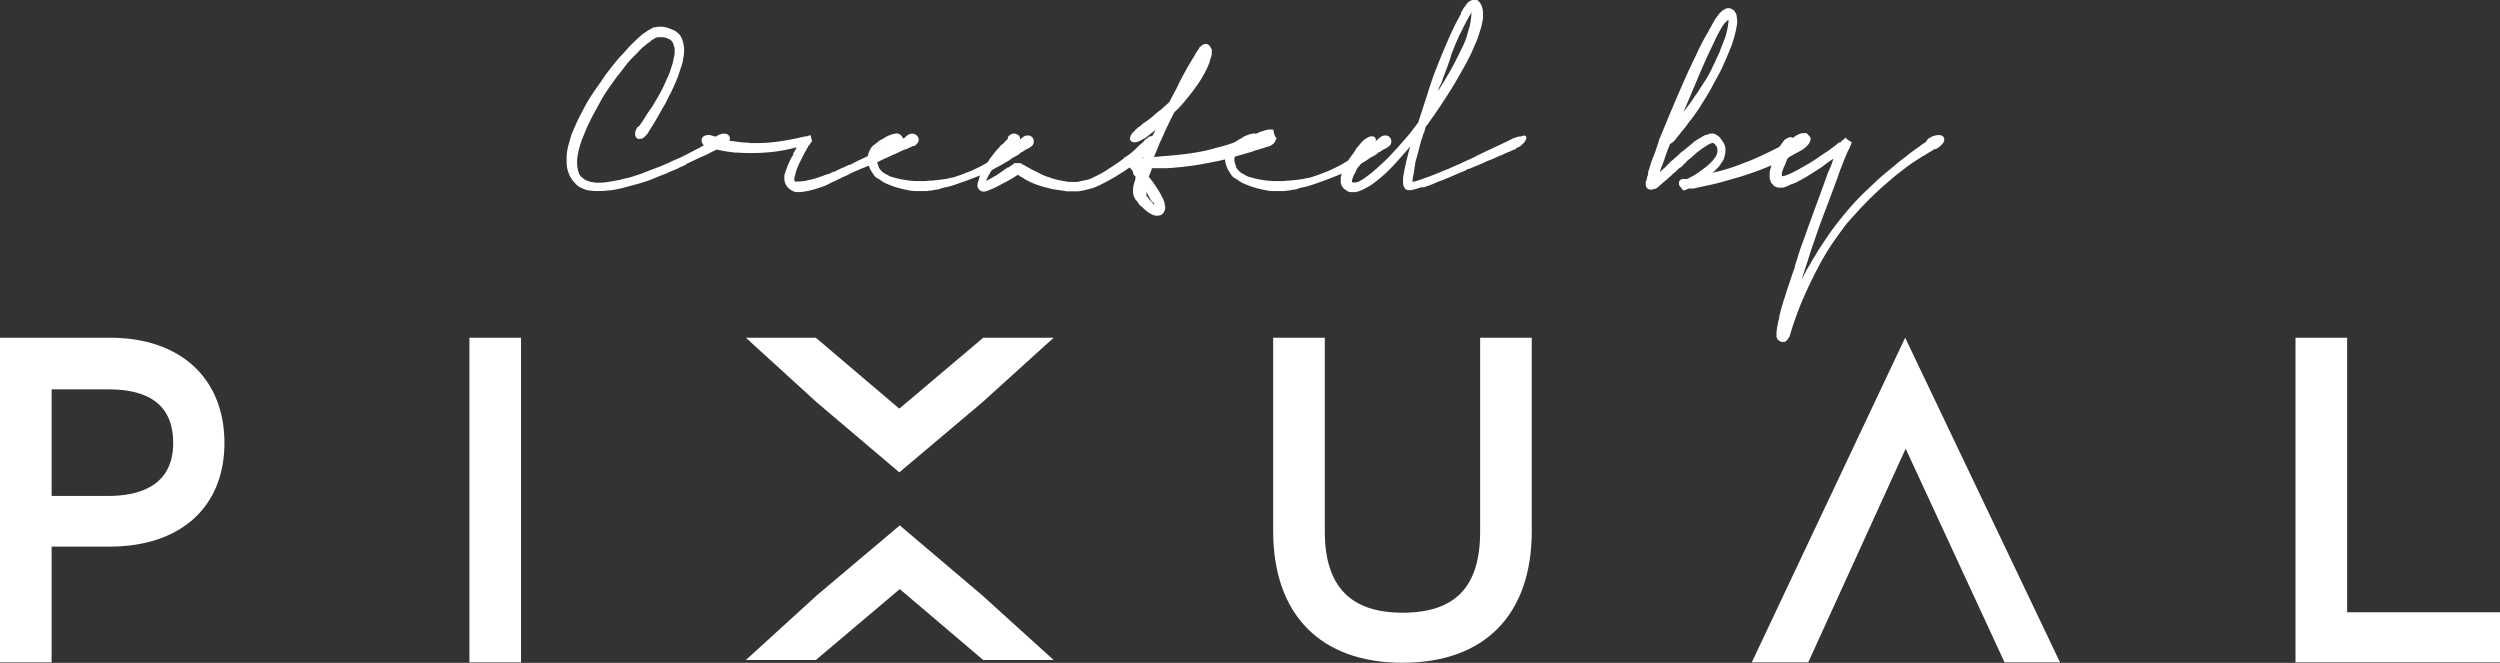 <svg xmlns="http://www.w3.org/2000/svg" width="90.512" height="24" viewBox="0 0 90.512 24">
  <rect x="0" y="0" width="90.512" height="24" fill="#333333" stroke="none"/>
  <g id="pixual-logo" transform="translate(0 -0.1)">
    <path id="Path_90" data-name="Path 90" d="M122.745,9.782a.437.437,0,0,0,.122-.07c.035-.017.087-.035.122-.052a.3.3,0,0,1,.122-.017.2.2,0,0,1,.192.1h0a.157.157,0,0,1,.017.087.248.248,0,0,1-.035.1.463.463,0,0,1-.087.1.313.313,0,0,1-.122.087c-.017,0-.017,0-.017.017h-.052c-.018.017-.035.017-.07.035l-.14.07c-.017.017-.035.017-.07.035-.017.017-.052.017-.07.035h0a3.8,3.8,0,0,1-.367.175c-.157.07-.332.157-.524.245-.017,0-.017,0-.017.017s-.017,0-.017.017h0c-.1.052-.21.087-.332.157-.122.052-.262.1-.4.175-.157.052-.314.122-.489.192a4.745,4.745,0,0,1-.594.192l-.367.1a3.042,3.042,0,0,1-.384.087,1.357,1.357,0,0,1-.279.035,1.7,1.7,0,0,1-.314.017H118.4c-.052,0-.1-.017-.175-.017a.773.773,0,0,1-.262-.087.579.579,0,0,1-.245-.175,1.018,1.018,0,0,1-.192-.262,1.218,1.218,0,0,1-.1-.3,1.321,1.321,0,0,1-.017-.262v-.175c0-.052.017-.1.017-.157a2.378,2.378,0,0,1,.07-.3c.035-.1.052-.21.087-.3.087-.21.175-.419.262-.594s.175-.332.245-.472c.07-.122.14-.245.21-.349s.14-.21.227-.332.175-.245.262-.384q.157-.21.367-.472a3.044,3.044,0,0,1,.227-.262c.087-.087.192-.21.3-.332.1-.1.227-.227.367-.349a1.121,1.121,0,0,1,.227-.175.612.612,0,0,1,.14-.087,1,1,0,0,1,.122-.07.221.221,0,0,1,.1-.017.076.076,0,0,0,.052-.017h.1a.538.538,0,0,1,.175.017.666.666,0,0,1,.175.052c.052.017.122.052.175.07a.959.959,0,0,1,.157.122.412.412,0,0,1,.1.157.555.555,0,0,1,.052.157c.018.052.018.1.035.157v.122a.924.924,0,0,1-.017.227c-.018.07-.018.14-.035.192a1.13,1.13,0,0,1-.07.227c-.017.07-.052.157-.07.227-.052.14-.1.262-.157.384s-.1.227-.157.332-.1.192-.14.279-.1.175-.14.245c-.14.245-.245.437-.332.576s-.157.245-.175.279h0c0,.017-.017.017-.017.035a.017.017,0,0,1-.017.017c-.035.035-.052.07-.087.1a.365.365,0,0,1-.1.07.222.222,0,0,1-.1.017.131.131,0,0,1-.087-.017.242.242,0,0,1-.052-.07.158.158,0,0,1-.017-.087.3.3,0,0,1,.017-.122,1.037,1.037,0,0,1,.07-.14h0L120,9.4l.017-.017.017-.017c.017-.017.035-.052.052-.07.017-.035.052-.07.07-.1l.1-.157a1.454,1.454,0,0,1,.14-.21.054.054,0,0,1,.017-.035.017.017,0,0,1,.017-.017c.087-.122.175-.279.279-.454a5.255,5.255,0,0,0,.314-.629,2.045,2.045,0,0,0,.087-.192c.035-.07.052-.157.087-.245.017-.07.052-.157.07-.245l.052-.262V6.569a.1.1,0,0,0-.017-.07c-.017-.035-.017-.087-.035-.122a.382.382,0,0,0-.052-.087h0a.366.366,0,0,0-.1-.07c-.035-.017-.087-.035-.122-.052a.483.483,0,0,0-.157-.017h-.14a.523.523,0,0,0-.14.07.53.53,0,0,0-.122.087c-.035.035-.087.052-.122.087a.76.76,0,0,1-.122.1h0a2,2,0,0,0-.192.192l-.192.192h0a2.937,2.937,0,0,0-.314.367c-.087.122-.175.227-.245.314-.157.21-.279.384-.384.541a4.115,4.115,0,0,0-.262.437c-.07.122-.14.262-.21.384s-.14.279-.21.419h0c-.035.07-.07.157-.1.227-.035.087-.07.175-.122.3-.035.1-.07.21-.1.332a2.509,2.509,0,0,0-.07.384v.122a1.017,1.017,0,0,0,.052.332.338.338,0,0,0,.087.157c.035.035.087.07.122.1a.621.621,0,0,0,.157.07.51.51,0,0,0,.157.035.484.484,0,0,0,.157.017h.14a1.944,1.944,0,0,0,.3-.035c.1-.017.192-.035.3-.052s.192-.052.3-.07a1.908,1.908,0,0,0,.3-.087,4.027,4.027,0,0,0,.489-.175l.419-.157.367-.157a2.477,2.477,0,0,1,.314-.14c.192-.087.349-.175.489-.245.122-.07.245-.122.332-.175h0c.087-.052.157-.087.227-.122a1.572,1.572,0,0,1,.157-.087h.035A.156.156,0,0,1,122.745,9.782Z" transform="translate(-96.894 -4.704)" fill="#fff"/>
    <path id="Path_91" data-name="Path 91" d="M153,27.835a.411.411,0,0,1,.14-.035.252.252,0,0,1,.122.035.211.211,0,0,1,.087.087.189.189,0,0,1,0,.192.308.308,0,0,1-.157.14h-.035c-.017,0-.035.017-.07.035s-.087.035-.157.07a1.269,1.269,0,0,0-.245.1c-.1.052-.227.1-.384.175-.1.052-.21.087-.332.157-.122.052-.262.122-.419.175-.035.017-.087.035-.122.052a1.2,1.2,0,0,1-.14.052c-.07.035-.157.07-.227.1a1.6,1.6,0,0,0-.245.122l-.157.07h0a1.03,1.03,0,0,0-.14.07.523.523,0,0,0-.14.07,1.764,1.764,0,0,0-.262.122,1.511,1.511,0,0,1-.3.122c-.1.035-.21.07-.332.1a2.5,2.5,0,0,1-.384.07h-.14a.329.329,0,0,1-.14-.035.381.381,0,0,1-.087-.052c-.018-.017-.052-.035-.087-.07a.412.412,0,0,1-.1-.157h0a.411.411,0,0,1-.035-.14v-.122c0-.035,0-.052.017-.07V29.25h0l.017-.052c.035-.1.07-.192.1-.279l.1-.21a.381.381,0,0,1,.052-.087c.017-.035.035-.052.035-.087s.035-.07.052-.1a1.043,1.043,0,0,0,.07-.14l-.21.052c-.07.017-.157.035-.245.052a5.444,5.444,0,0,1-.7.087c-.21.017-.419.017-.594.017s-.349-.017-.489-.017q-.21-.026-.367-.052c-.192-.035-.332-.07-.419-.087a.857.857,0,0,0-.21-.052h0a.288.288,0,0,1-.175-.14.248.248,0,0,1-.017-.192.217.217,0,0,1,.14-.1.359.359,0,0,1,.192,0h0a4.8,4.8,0,0,0,.472.122c.087.017.087.035,0,.035.07.017.175.035.3.052s.262.035.437.052a.85.85,0,0,1,.21.017h.227a4.428,4.428,0,0,0,.454-.017c.175-.017.349-.035.541-.07.14-.017.279-.052.384-.07s.227-.052.314-.07h.018c.017,0,.017,0,.035-.017h.07a.064.064,0,0,0,.052-.017c.017-.017.035,0,.052-.017a.024.024,0,0,1,.035,0l.052.21a.017.017,0,0,1-.017.017c0,.017-.017.035-.035.052s-.017.035-.035.052a.017.017,0,0,1-.017.017l-.017.017c0,.017-.017.017-.017.035s-.017.017-.017.035h0c0,.017,0,.017-.017.017s0,.017-.017.035-.017.035-.035.07c-.017.017-.017.035-.035.052h0l-.175.349c-.052.1-.087.192-.122.279h0a1.1,1.1,0,0,0-.035.122c-.017.035-.017.087-.035.122a.064.064,0,0,1-.017.052v.052c0,.035,0,.052.017.07,0,.017.017.017.052.017h.087c.07,0,.14-.017.21-.017.07-.017.14-.035.227-.052a2.692,2.692,0,0,0,.3-.087c.1-.035.192-.07.279-.1a.105.105,0,0,1,.07-.017.132.132,0,0,0,.07-.035c.017-.017.052-.017.07-.035.017,0,.052-.017.07-.017s.018,0,.035-.017c.017,0,.017,0,.035-.017.018,0,.018-.017.035-.017s.017-.017.035-.017c.052-.017.1-.052.157-.07s.1-.052.157-.07h0c.035-.017.052-.035.087-.035s.052-.017.087-.035h0l.1-.052.1-.052c.384-.175.7-.332.926-.437.227-.122.4-.21.507-.262a.758.758,0,0,0,.122-.07.381.381,0,0,0,.087-.052h.035a.241.241,0,0,0,.07-.052.306.306,0,0,1,.087-.07Z" transform="translate(-120.114 -22.862)" fill="#fff"/>
    <path id="Path_92" data-name="Path 92" d="M180.486,27.837c.035-.017.07-.017.087-.035a.105.105,0,0,1,.07-.017c.018,0,.052-.017.07-.017h0a.243.243,0,0,1,.192.035.254.254,0,0,1,.1.157.282.282,0,0,1-.052.157.272.272,0,0,1-.14.1H180.7a.617.617,0,0,1-.1.017h-.035a1.2,1.2,0,0,1-.14.052.465.465,0,0,0-.175.1h0a.463.463,0,0,0-.1.087.282.282,0,0,0-.07.122.064.064,0,0,1-.018.052c-.017.017,0,.035,0,.052a.433.433,0,0,0,.018.14l.052.157a.581.581,0,0,0,.175.192c.052.035.1.052.157.087a.523.523,0,0,0,.175.07,3.286,3.286,0,0,0,.891.14h.262c.07,0,.14-.017.21-.017h.035c.07,0,.122-.017.175-.017s.122-.017.175-.017c.07-.017.14-.017.21-.035s.157-.035.245-.052h0c.1-.035.21-.07.349-.122.122-.052.279-.1.454-.192h0a3.553,3.553,0,0,0,.454-.245,3.367,3.367,0,0,0,.367-.227,2.179,2.179,0,0,0,.3-.21,1.089,1.089,0,0,0,.21-.157c.1-.087.175-.14.245-.192.052-.052.1-.087.122-.1l.017-.017a.282.282,0,0,1,.157-.052.222.222,0,0,1,.1.017.241.241,0,0,1,.07.052.2.2,0,0,1,.052.14.222.222,0,0,1-.017.1.174.174,0,0,1-.07.087h0c-.017.017-.035.017-.052.035a.383.383,0,0,1-.087.052c-.017,0-.017.017-.035.017s-.018.017-.035.017c-.017.017-.035.017-.052.035s-.035.017-.052.035a.054.054,0,0,1-.035.017c-.017,0-.035.017-.052.035a.017.017,0,0,0-.018.017l-.017.017h0a1.534,1.534,0,0,1-.175.1,1.46,1.46,0,0,0-.21.14c-.122.07-.262.157-.437.245a4.468,4.468,0,0,1-.576.279c-.21.087-.4.157-.542.21-.157.052-.279.1-.4.14s-.227.07-.314.087a1,1,0,0,0-.245.07c-.07.017-.14.017-.21.035s-.157.017-.245.035h-.437a1.37,1.37,0,0,1-.245-.035,4,4,0,0,1-.489-.122c-.14-.052-.262-.1-.349-.14a1.607,1.607,0,0,1-.14-.087.612.612,0,0,0-.14-.087.409.409,0,0,1-.122-.122l-.1-.157h0a1.07,1.07,0,0,1-.087-.21.876.876,0,0,1-.035-.21.259.259,0,0,1,.017-.122.879.879,0,0,1,.087-.227.413.413,0,0,1,.14-.157c.087-.07.157-.122.227-.175a.763.763,0,0,0,.175-.1h0Z" transform="translate(-148.312 -22.829)" fill="#fff"/>
    <path id="Path_93" data-name="Path 93" d="M203.753,27.87a.25.25,0,0,1,.175-.07.131.131,0,0,1,.087.017c.035.017.052.035.087.052a.2.2,0,0,1,.035.175.363.363,0,0,1-.1.175.017.017,0,0,0-.017.017l-.017.017h-.018c-.017,0-.035.017-.052.035a.664.664,0,0,1-.1.087h0a1.423,1.423,0,0,1-.157.14,2.287,2.287,0,0,0-.227.21l-.017.017h0c-.035.052-.087.087-.14.157a1.518,1.518,0,0,0-.14.175h0a1.83,1.83,0,0,0-.122.192c-.035.07-.087.157-.122.245a1.622,1.622,0,0,0,.175-.087c.052-.035.122-.07.175-.1.14-.087.279-.192.437-.3h.035a.366.366,0,0,1,.1-.07l.07-.052.017-.017.017-.017h.227l.052.035h0a.061.061,0,0,0,.035.017.16.16,0,0,1,.087.052c.052.017.122.07.227.122l.419.21c.052.017.122.052.192.07s.14.052.21.07.14.035.227.052.192.035.3.052h.245a.434.434,0,0,0,.14-.017c.07-.017.157-.035.244-.052a.824.824,0,0,0,.262-.1,3.14,3.14,0,0,0,.541-.3c.157-.1.3-.192.419-.279s.227-.175.332-.245a3.054,3.054,0,0,0,.244-.21,2.286,2.286,0,0,1,.227-.21c.07-.052.1-.122.14-.14l.035-.017a.307.307,0,0,1,.087-.07.221.221,0,0,1,.1-.017.1.1,0,0,1,.07.017.132.132,0,0,1,.07.035.17.17,0,0,1,.07.157.222.222,0,0,1-.017.1.365.365,0,0,1-.07.1c-.017,0-.017.017-.035.017-.017.017-.035.017-.052.052a.381.381,0,0,1-.087.07,1.683,1.683,0,0,1-.157.122c-.07.052-.14.122-.244.192s-.21.157-.349.262c-.07.052-.14.087-.227.157-.087.052-.175.1-.279.175-.1.052-.21.122-.314.175s-.227.122-.349.175a1.51,1.51,0,0,1-.367.122,2.837,2.837,0,0,1-.332.07h-.367a.341.341,0,0,1-.14-.017l-.367-.052c-.122-.017-.21-.052-.3-.07s-.175-.052-.245-.07a2.72,2.72,0,0,1-.262-.1.523.523,0,0,1-.14-.07.708.708,0,0,1-.157-.087h0a.383.383,0,0,0-.087-.052c-.035-.017-.052-.035-.087-.052a.017.017,0,0,1-.018-.017l-.017-.017a4.109,4.109,0,0,1-.437.262c-.14.07-.262.14-.367.192-.052.017-.1.052-.157.07s-.122.052-.175.07c-.017,0-.052.017-.07.017h-.07a.133.133,0,0,1-.087-.035.137.137,0,0,1-.07-.07c-.017-.035-.035-.052-.035-.087h0v-.07a.105.105,0,0,1,.017-.07h0a.064.064,0,0,1,.017-.052c0-.017.018-.035.018-.07h0a1.168,1.168,0,0,1,.122-.3,2.593,2.593,0,0,1,.14-.227,1.177,1.177,0,0,0,.122-.192c.035-.052.087-.1.122-.157.07-.087.122-.157.175-.21s.1-.122.14-.157l.035-.017.035-.035.035-.035a.787.787,0,0,1,.122-.122C203.683,27.94,203.718,27.9,203.753,27.87Zm-.908,1.659Zm.07.052Z" transform="translate(-167.212 -22.862)" fill="#fff"/>
    <path id="Path_94" data-name="Path 94" d="M238.5,12.489a.079.079,0,0,1,0,.087c-.018.035-.018.07-.052.1a.211.211,0,0,1-.087.087.437.437,0,0,1-.122.07h-.035c-.017,0-.035.017-.052.017a.3.3,0,0,0-.087.035c-.017,0-.052.017-.07.017a.362.362,0,0,0-.1.035c-.017,0-.035.017-.07.017s-.052.017-.07.017l-.035.017h0c-.087.035-.227.07-.4.122s-.367.1-.611.175c-.262.07-.559.122-.926.192a11.292,11.292,0,0,1-1.223.14H234v.035c-.017.052-.035.087-.052.14a1.2,1.2,0,0,0-.052.14c.07.087.14.175.21.279s.14.21.21.332c0,.017.017.017.017.035s.017.017.017.035l.052.1a.855.855,0,0,1,.052.122v.017a.189.189,0,0,1,.018.087c0,.035.017.07.017.1a.26.26,0,0,1-.017.1.44.44,0,0,1-.07.122.216.216,0,0,1-.14.07c-.052,0-.087.017-.122,0a.252.252,0,0,1-.122-.035l-.1-.052c-.017-.017-.035-.017-.07-.052a.307.307,0,0,1-.087-.07c-.052-.035-.087-.087-.14-.122a.471.471,0,0,1-.122-.14.306.306,0,0,0-.07-.087c-.035-.035-.035-.07-.07-.122a.51.51,0,0,1-.035-.157v-.122h0a.743.743,0,0,1,.035-.192c.018-.052.035-.122.052-.175h0v-.087a.017.017,0,0,0-.017-.017l-.017-.017h0a.241.241,0,0,1-.052-.07v-.07h0l-.052-.07c-.017-.017-.017-.035-.035-.035-.017-.017-.017-.017-.017-.035l-.017-.017-.017-.017-.017-.017L233,13.222l.681.035c.017-.052.052-.122.07-.175a.729.729,0,0,0,.07-.175c.017-.017.017-.052.035-.087s.017-.052.035-.087V12.7a.017.017,0,0,1,.017-.017.855.855,0,0,1,.052-.122c.017-.017.017-.052.035-.07a.381.381,0,0,0,.052-.087,1.556,1.556,0,0,0,.087-.175c-.035.035-.087.07-.1.087a.381.381,0,0,0-.087.07c-.017.017-.052.035-.07.052s-.035.035-.052.035l-.035.035c-.017.017-.017.017-.035.017l-.017.017c-.017,0-.017.017-.017,0l-.018.017c-.017.017,0,0-.017,0a.706.706,0,0,1-.157.087.54.54,0,0,1-.14.035.17.17,0,0,1-.157-.07h0a.131.131,0,0,1-.017-.087.248.248,0,0,1,.035-.1.366.366,0,0,1,.07-.1l.1-.1c.017-.017.035-.017.035-.035l.035-.035c.017-.017.035-.017.052-.035s.035-.017.052-.035l.018-.017a.017.017,0,0,0,.018-.017l.017-.017c.017-.017.017,0,.017-.017.052-.035.1-.07.175-.122s.14-.1.245-.192a1.715,1.715,0,0,1,.262-.21c.087-.087.192-.175.3-.279.087-.192.21-.384.314-.611s.245-.472.4-.751a.017.017,0,0,1,.017-.017c0-.017.017-.017.017-.035l.157-.262c.052-.087.1-.175.157-.245a.061.061,0,0,0,.017-.035.038.038,0,0,1,.035-.035l.017-.017.017-.017c.017-.017.017-.017.035-.017h0l.035-.035h.018a.135.135,0,0,0,.052-.017h.052c.017,0,.017,0,.035.017h0a.179.179,0,0,1,.1.087.382.382,0,0,0,.052.087v.175a.411.411,0,0,1-.035.14.411.411,0,0,0-.035.14l-.017.035a3.411,3.411,0,0,1-.245.507,4.368,4.368,0,0,1-.279.419c-.122.175-.262.332-.384.489a3.9,3.9,0,0,1-.367.384c-.035.087-.087.175-.122.245l-.1.21h0c-.122.245-.21.472-.3.646-.07.192-.14.349-.21.507h0a1,1,0,0,0,.227-.017c.07,0,.157-.017.245-.017.384-.035.734-.07,1.031-.122a5.661,5.661,0,0,0,.768-.175c.21-.052.384-.1.541-.157s.279-.1.4-.14c.122-.052.227-.087.3-.122a2.042,2.042,0,0,0,.192-.087c.017,0,.017-.017.035-.017s.017-.017.035-.017a.061.061,0,0,0,.035-.017.176.176,0,0,1,.052-.017h0a.064.064,0,0,1,.052-.017c.017,0,.035-.017.052-.017h0a.685.685,0,0,1,.244-.052.259.259,0,0,1,.122.017.551.551,0,0,0,.087.279ZM234,14.829a.762.762,0,0,0-.07-.122l-.052-.1h0a.054.054,0,0,1-.017-.035c0-.017-.017-.017-.017-.035a.054.054,0,0,1-.017-.035.061.061,0,0,1-.017-.035v.14c0,.017.017.035.035.052a.241.241,0,0,1,.052.07,2.09,2.09,0,0,0,.192.21V14.9a.061.061,0,0,1-.017-.035c-.052-.017-.052-.017-.07-.035Zm1.974-5.118h0l-.017.017A.017.017,0,0,0,235.969,9.711Z" transform="translate(-192.302 -7.428)" fill="#fff"/>
    <path id="Path_95" data-name="Path 95" d="M254.586,27.837c.035-.017.07-.017.087-.035a.1.1,0,0,1,.07-.017c.017,0,.052-.017.07-.017h0a.243.243,0,0,1,.192.035.254.254,0,0,1,.1.157.282.282,0,0,1-.052.157.272.272,0,0,1-.14.1H254.8a.618.618,0,0,1-.1.017h-.035a1.2,1.2,0,0,1-.14.052.466.466,0,0,0-.175.1h0a.464.464,0,0,0-.1.087.282.282,0,0,0-.07.122.064.064,0,0,1-.017.052c-.017.017,0,.035,0,.052a.434.434,0,0,0,.017.14l.052.157a.582.582,0,0,0,.175.192c.052.035.1.052.157.087a.523.523,0,0,0,.175.07,3.286,3.286,0,0,0,.891.14h.262c.07,0,.14-.017.21-.017h.035c.07,0,.122-.017.175-.017s.122-.017.175-.017c.07-.017.14-.017.21-.035s.157-.035.245-.052h0c.1-.035.21-.07.349-.122.122-.052.279-.1.454-.192h0a3.566,3.566,0,0,0,.454-.245,3.372,3.372,0,0,0,.367-.227,2.186,2.186,0,0,0,.3-.21,1.09,1.09,0,0,0,.21-.157c.1-.087.175-.14.245-.192.052-.052.1-.087.122-.1l.018-.017a.281.281,0,0,1,.157-.052.221.221,0,0,1,.1.017.241.241,0,0,1,.07.052.2.2,0,0,1,.052.14.221.221,0,0,1-.018.1.175.175,0,0,1-.07.087h0c-.018.017-.035.017-.052.035a.383.383,0,0,1-.087.052c-.018,0-.018.017-.035.017s-.018.017-.035.017c-.017.017-.035.017-.052.035s-.035.017-.052.035a.054.054,0,0,1-.035.017c-.017,0-.035.017-.052.035a.017.017,0,0,0-.018.017l-.017.017h0a1.536,1.536,0,0,1-.175.1,1.453,1.453,0,0,0-.21.14c-.122.07-.262.157-.437.245a4.459,4.459,0,0,1-.576.279c-.21.087-.4.157-.541.21-.157.052-.279.1-.4.14s-.227.07-.314.087a1,1,0,0,0-.245.07c-.07.017-.14.017-.21.035s-.157.017-.245.035h-.437a1.37,1.37,0,0,1-.245-.035,4,4,0,0,1-.489-.122c-.14-.052-.262-.1-.349-.14a1.6,1.6,0,0,1-.14-.087.612.612,0,0,0-.14-.087.407.407,0,0,1-.122-.122l-.1-.157h0a1.071,1.071,0,0,1-.087-.21.877.877,0,0,1-.035-.21.258.258,0,0,1,.018-.122.876.876,0,0,1,.087-.227.413.413,0,0,1,.14-.157c.087-.07.157-.122.227-.175a.765.765,0,0,0,.175-.1h0A1.029,1.029,0,0,1,254.586,27.837Z" transform="translate(-209.469 -22.829)" fill="#fff"/>
    <path id="Path_96" data-name="Path 96" d="M284.607,5.061a.08.08,0,0,1,0,.087l-.053.1-.1.1a.38.38,0,0,1-.14.087c-.018,0-.018.017-.035.017a.017.017,0,0,0-.017.017c-.018,0-.018,0-.018.017s-.017,0-.017.017c-.017,0-.035.017-.052.017a.294.294,0,0,0-.087.035.853.853,0,0,1-.122.052,1.7,1.7,0,0,0-.192.087c-.035.017-.087.035-.122.052a.62.62,0,0,0-.157.07c-.035.017-.087.035-.122.052-.052.017-.087.035-.14.052-.087.035-.175.087-.279.122-.1.052-.21.087-.332.14a.249.249,0,0,1-.1.035c-.035,0-.07.035-.1.052l-.122.052c-.1.035-.21.087-.332.14l-.367.157a2.336,2.336,0,0,0-.314.122,2.548,2.548,0,0,1-.332.122l-.035.017h-.1l-.157.052a1.105,1.105,0,0,0-.122.035h0a.132.132,0,0,0-.07.017h-.14c-.017,0-.017,0-.052-.017a.136.136,0,0,1-.07-.07c-.017-.035-.035-.052-.035-.07h0a.3.3,0,0,1-.017-.122V6.545c.017-.14.052-.3.087-.472s.087-.349.122-.507c.017-.035.017-.07.035-.1,0-.035.017-.052.017-.07-.157.192-.314.367-.454.524s-.279.3-.419.437c-.14.122-.279.245-.419.349a2.231,2.231,0,0,1-.437.262c-.035.017-.087.035-.122.052s-.087.017-.122.035h-.157A.282.282,0,0,1,278.11,7h0c-.017-.017-.052-.035-.07-.052-.035-.017-.052-.052-.07-.07a.369.369,0,0,1-.07-.175v-.14c0-.052.018-.087.018-.122.017-.07.052-.14.07-.192a1.056,1.056,0,0,1,.07-.14c.017-.035.052-.087.07-.122s.052-.087.07-.122c.052-.07.087-.122.14-.192a.819.819,0,0,0,.1-.157,2.361,2.361,0,0,1,.157-.192.665.665,0,0,1,.087-.1.653.653,0,0,1,.122-.1,1.008,1.008,0,0,1,.122-.07.3.3,0,0,1,.122-.017.12.12,0,0,1,.122.122.339.339,0,0,1-.018.122,1.2,1.2,0,0,0-.052.14.313.313,0,0,1-.087.122l-.035.035c-.018.017-.018.035-.035.052l-.017.017-.017.017-.017.017a.017.017,0,0,1-.018.017l-.035.035c-.018.035-.052.052-.07.087a.558.558,0,0,1-.1.122h0v.035a.959.959,0,0,1-.122.157.465.465,0,0,0-.1.175h0a1.006,1.006,0,0,1-.07.122,1.176,1.176,0,0,0-.052.14c0,.017-.018.035-.018.052v.07c.018,0,.035.017.07.017a.465.465,0,0,0,.21-.052h0c.052-.035.122-.07.192-.122l.21-.157c.07-.052.14-.122.227-.192.07-.07.157-.14.244-.227a3.228,3.228,0,0,0,.245-.245c.087-.087.157-.175.245-.262l.367-.419c.122-.14.245-.314.367-.472a.017.017,0,0,1,.018-.017c.122-.384.262-.8.4-1.24s.314-.873.507-1.345c.122-.279.227-.541.332-.751.1-.227.21-.419.314-.611h0V.554h0a.748.748,0,0,0,.07-.122c.018-.035.052-.07.07-.1h0c.017-.017.035-.052.052-.07L282.494.2a.241.241,0,0,1,.07-.052.133.133,0,0,1,.07-.035h0c.017,0,.035-.017.07-.017h.087a.134.134,0,0,1,.087.035l.052.052a.544.544,0,0,1,.087.175.768.768,0,0,1,.035.175V.694a.483.483,0,0,1-.017.157,2.378,2.378,0,0,1-.07.3l-.1.314c-.035.1-.087.21-.14.332s-.1.245-.175.384-.14.279-.227.419c-.087.157-.175.314-.279.489s-.21.349-.349.559q-.183.288-.419.629l-.052.07h0c-.035.052-.07.1-.122.175a.958.958,0,0,1-.122.157c0,.017-.018.052-.018.07a.105.105,0,0,0-.017.07c-.018.035-.018.07-.035.087s-.017.052-.035.087h0l-.017.07c0,.035-.017.052-.035.087-.035.14-.07.262-.1.384l-.1.367a.743.743,0,0,0-.035.192c-.018.07-.018.122-.035.192v.035c-.017.052-.017.122-.035.175a.658.658,0,0,0-.017.192c.035-.017.087-.017.14-.035l.157-.052c.1-.035.192-.07.28-.1l.262-.1c.175-.07.332-.14.472-.192.14-.07.279-.122.4-.175.244-.122.472-.21.629-.3.175-.087.314-.157.437-.21s.21-.1.3-.14l.21-.1a1.618,1.618,0,0,0,.175-.087,1.621,1.621,0,0,0,.175-.087l.157-.052a.435.435,0,0,1,.14-.017c.1-.052.157-.035.192.035Zm-3.022-2.079a.591.591,0,0,1-.052.14c-.018.035-.018.052-.035.07a.054.054,0,0,0-.017.035.054.054,0,0,1-.017.035c0,.017-.017.035-.017.052a.686.686,0,0,1-.035.1c.21-.332.4-.646.559-.943s.28-.559.384-.769a2.71,2.71,0,0,0,.14-.4c.035-.14.087-.262.1-.384a2.454,2.454,0,0,0,.035-.314V.537c0-.017,0,0-.017.052l-.122.21c-.052.087-.087.175-.14.262a2.08,2.08,0,0,1-.14.279c-.087.192-.192.437-.3.716C281.83,2.353,281.708,2.65,281.586,2.982Z" transform="translate(-229.359 0)" fill="#fff"/>
    <path id="Path_97" data-name="Path 97" d="M347.039,6.446a.134.134,0,0,1,.035.087.446.446,0,0,1-.035.122.532.532,0,0,1-.087.122,1.006,1.006,0,0,1-.14.122.383.383,0,0,1-.087.052c-.035.017-.087.052-.157.087s-.157.087-.279.157a3.435,3.435,0,0,1-.437.21c-.192.087-.419.175-.681.279-.28.1-.594.21-.978.314h0c-.192.052-.419.122-.646.175-.245.052-.472.1-.716.157h-.175c-.018,0-.018,0-.035.017-.017,0-.035,0-.035.017l-.035.017h-.017a.055.055,0,0,0-.035.017h-.035l-.14-.175a.061.061,0,0,1-.017-.035V8.106c0-.035.017-.052.052-.087s.07-.035.14-.035h.1a1.9,1.9,0,0,0,.192-.1,2.232,2.232,0,0,0,.367-.245,1.955,1.955,0,0,0,.349-.3.959.959,0,0,0,.122-.157.523.523,0,0,0,.07-.175v-.07a.222.222,0,0,0-.017-.1.385.385,0,0,0-.052-.087l-.035-.035-.018-.017a.017.017,0,0,1-.018-.017h-.052c-.017,0-.035.017-.052.017a.711.711,0,0,0-.157.087c-.052.035-.087.052-.14.087l-.21.157c-.07.07-.14.122-.21.192l-.07.052a.8.8,0,0,0-.122.122.8.8,0,0,0-.122.122.242.242,0,0,1-.07.052c-.017.017-.052.035-.07.052l-.017.017-.017.017-.017.017a.464.464,0,0,1-.1.087c-.035.035-.07.052-.087.087-.087.07-.157.14-.245.21s-.157.14-.245.21l-.017.017-.017.017c-.017,0-.017.017-.035.017l-.017.017h-.035a.064.064,0,0,1-.052.017c-.017,0-.035.017-.052.017h-.07c-.035,0-.052-.017-.087-.035-.035-.035-.052-.052-.052-.07s-.017-.035-.017-.052V8.088c0-.017,0-.035.017-.035,0-.017.017-.035.017-.07,0-.017.017-.035.017-.07a.064.064,0,0,1,.018-.052c.017-.017,0-.035.017-.052V7.721c0-.017,0-.017.018-.035.052-.175.1-.349.175-.524s.122-.349.192-.541a.105.105,0,0,1,.017-.07c.017-.035.017-.052.035-.087v.017c.035-.1.087-.227.14-.349s.1-.245.157-.384.122-.279.192-.454c.07-.157.14-.332.227-.524q.314-.734.576-1.258a7.834,7.834,0,0,1,.454-.873h0l.018-.017V2.586l.052-.07c.017-.052.052-.087.07-.14.018-.035.052-.087.07-.122a1.058,1.058,0,0,1,.122-.175.71.71,0,0,1,.157-.175c.018-.017.035-.035.052-.035.018-.017.035-.017.052-.035a.248.248,0,0,1,.1-.035.3.3,0,0,1,.122.017.38.38,0,0,1,.087.052.174.174,0,0,1,.07.087.282.282,0,0,1,.052.157c0,.035.017.087.017.14a.716.716,0,0,1-.017.192c-.018.07-.018.122-.035.175a2.888,2.888,0,0,1-.1.367,1.863,1.863,0,0,1-.122.332c-.035.1-.087.21-.122.3s-.087.192-.122.279c-.07.157-.157.314-.245.472s-.157.3-.227.419c-.14.245-.279.454-.384.629-.122.175-.21.314-.3.419s-.157.21-.21.279c-.07.087-.122.14-.157.192l-.052.07a.763.763,0,0,0-.1.122c-.035.035-.07.087-.1.122a204.124,204.124,0,0,0-.14.1,6.022,6.022,0,0,0-.21.576c-.035.07-.052.157-.087.227a.987.987,0,0,0-.07.21l.07-.07.1-.087c.018-.017.052-.035.07-.07l.07-.07h0l.017-.017.017-.017a1,1,0,0,1,.14-.122c.052-.052.1-.087.157-.14a1.561,1.561,0,0,1,.175-.157,1.869,1.869,0,0,0,.192-.157h0a1.853,1.853,0,0,0,.21-.175,1.953,1.953,0,0,1,.279-.175.386.386,0,0,1,.087-.052c.035-.017.052-.035.087-.035.035-.017.07-.017.1-.035a.259.259,0,0,1,.122-.017.221.221,0,0,1,.1.017.384.384,0,0,1,.087.052c.017.017.035.017.052.035l.035.035c.017.017.035.052.07.087a.367.367,0,0,0,.07.1,1.2,1.2,0,0,1,.052.14.385.385,0,0,1,.017.14.886.886,0,0,1-.035.227h0a.475.475,0,0,1-.1.21,1.327,1.327,0,0,1-.14.192l-.1.1a.461.461,0,0,1-.1.087c.018,0,.052-.017.07-.017s.052-.017.07-.017a6.744,6.744,0,0,0,.943-.3,7.463,7.463,0,0,0,.716-.3c.192-.087.367-.175.507-.245a2.04,2.04,0,0,0,.349-.21,2.183,2.183,0,0,0,.21-.14c.07-.052.1-.07.122-.087a.706.706,0,0,1,.157-.087.54.54,0,0,1,.14-.035h.122C346.951,6.341,347.021,6.429,347.039,6.446Zm-3.633-3.057c-.157.332-.3.664-.454,1.031s-.314.751-.489,1.153c.07-.1.157-.21.245-.332s.175-.262.28-.4c.087-.14.175-.279.279-.437a3.7,3.7,0,0,0,.279-.524c.052-.087.087-.192.14-.3a1.9,1.9,0,0,0,.14-.332c.052-.122.087-.227.14-.349a2.466,2.466,0,0,0,.1-.384c.018-.07.018-.157.035-.21a.131.131,0,0,0-.017-.087c-.018.017-.035.052-.07.07-.018.035-.052.052-.07.07h0a4.45,4.45,0,0,0-.28.489c-.087.175-.157.349-.262.541Z" transform="translate(-281.52 -1.403)" fill="#fff"/>
    <path id="Path_98" data-name="Path 98" d="M372.534,28.187a.523.523,0,0,1,.175-.07.434.434,0,0,1,.14-.017.193.193,0,0,1,.175.087.158.158,0,0,1,.017.087.247.247,0,0,1-.035.1.462.462,0,0,1-.087.1c-.035.035-.087.07-.122.1-.018,0-.018.017-.035.017s-.017.017-.035.017h-.035c-.018,0-.035.017-.052.035s-.052.017-.087.052a1.007,1.007,0,0,0-.122.07,1.533,1.533,0,0,1-.175.1h0c-.1.07-.245.157-.4.262s-.349.262-.576.437h0q-.157.131-.367.314c-.14.122-.28.245-.419.384-.157.14-.3.3-.472.472-.157.175-.314.349-.489.541-.175.227-.367.489-.559.769a9.219,9.219,0,0,0-.542.926q-.262.5-.524,1.1a12.118,12.118,0,0,0-.454,1.275h0c0,.017-.017.035-.017.052s-.017.017-.017.035a.017.017,0,0,1-.018.017c-.018,0-.018.017-.018.035l-.052.052h0a.017.017,0,0,0-.017.017l-.017.017a.131.131,0,0,1-.087.017h-.07c-.018-.017-.052-.017-.07-.035s-.035-.035-.052-.035h0a.132.132,0,0,1-.035-.07.061.061,0,0,0-.017-.035v-.192c0-.035.017-.07.017-.122,0-.035.017-.07.017-.1.018-.052.018-.122.035-.175a.51.51,0,0,0,.035-.157h0V34.65c.035-.122.052-.227.087-.332s.052-.192.087-.279c.052-.175.1-.332.157-.489l.157-.472.052-.14a.105.105,0,0,0,.017-.07c0-.017.017-.052.017-.07l.052-.157c.017-.052.035-.1.052-.175.052-.157.1-.314.175-.507s.14-.4.227-.629.175-.489.28-.769.21-.576.332-.908a2.09,2.09,0,0,1,.14-.349,2.784,2.784,0,0,0,.122-.349c-.07.052-.157.1-.227.157l-.21.157c-.157.1-.3.192-.437.279s-.262.157-.4.227a.937.937,0,0,1-.192.087.933.933,0,0,0-.192.087c-.035.017-.07.017-.1.035a.221.221,0,0,1-.1.017h-.14a.248.248,0,0,1-.1-.035.174.174,0,0,1-.087-.07h0l-.052-.052-.017-.017v-.017l-.017-.017v-.035a.061.061,0,0,0-.017-.035c0-.017,0-.017-.017-.035v-.227a.51.51,0,0,1,.035-.157c.017-.052.017-.087.035-.14a.524.524,0,0,1,.07-.175c.018-.052.052-.1.07-.157v-.017h0V28.8a.054.054,0,0,1,.017-.035c.052-.087.087-.175.122-.227a1.038,1.038,0,0,1,.07-.1.977.977,0,0,1,.1-.14.314.314,0,0,1,.122-.087.249.249,0,0,1,.1-.035.131.131,0,0,1,.087.017.239.239,0,0,1,.052.07.158.158,0,0,1,.017.087.891.891,0,0,1-.035.157c-.017.052-.052.122-.07.175h0c0,.017-.018.017-.018.035s-.017.017-.017.035c-.018.017-.035.07-.07.122l-.052.1c-.017.035-.035.087-.052.122a.623.623,0,0,1-.07.157c-.017.07-.052.14-.07.21v.122h.052c.017,0,.035-.017.07-.017a2.416,2.416,0,0,0,.384-.175c.14-.07.279-.157.437-.245.07-.035.14-.087.227-.14s.175-.122.262-.175c.087-.07.192-.122.279-.192.1-.07.192-.14.279-.21l.035-.035c.017-.017.017-.017.035-.017s.018-.017.035-.017h.035l.017-.017.017-.052h.035l.017-.017.017-.017.017-.017.052-.052.052.052c.017.017.035.035.052.035l.035.035h0c.018,0,.018.017.035.017s.035.017.052.035c-.017.035-.017.07-.035.087-.017.035-.017.052-.035.07h0v.035a.017.017,0,0,1-.018.017c0,.017,0,.017-.017.035,0,.017,0,.017-.017.035s0,.017-.018.035c-.017.035-.035.087-.052.122s-.035.087-.052.122c-.052.122-.1.262-.157.4s-.1.3-.157.437q-.262.707-.472,1.258c-.14.367-.245.681-.349.978-.1.279-.175.541-.245.751s-.14.419-.192.594c.017-.017.017-.052.035-.07s.017-.052.035-.07a4.877,4.877,0,0,1,.245-.437c.07-.14.157-.262.227-.384s.14-.227.21-.332l.21-.314a9.441,9.441,0,0,1,.489-.646,9.23,9.23,0,0,1,.838-.926c.262-.245.489-.472.7-.646s.384-.314.524-.437c.157-.122.279-.21.384-.3.1-.07.192-.14.262-.192a1.818,1.818,0,0,0,.192-.14l.157-.1A.278.278,0,0,1,372.534,28.187Z" transform="translate(-302.649 -23.109)" fill="#fff"/>
    <path id="Path_84" data-name="Path 84" d="M3.982,70.1H0V81.855H1.869V77.663h2.1c2.568,0,4.157-1.432,4.157-3.755C8.122,71.567,6.533,70.1,3.982,70.1ZM1.869,71.969H3.93c1.555,0,2.341.646,2.341,1.939,0,1.59-1.275,1.921-2.358,1.921H1.869Z" transform="translate(0 -57.773)" fill="#fff"/>
    <rect id="Rectangle_206" data-name="Rectangle 206" width="1.869" height="11.755" transform="translate(16.995 12.327)" fill="#fff"/>
    <path id="Path_85" data-name="Path 85" d="M271.393,77.122c0,1.991-.891,2.934-2.812,2.934-1.886,0-2.812-.961-2.812-2.934V70.1H263.9v7c0,3.022,1.712,4.768,4.681,4.768s4.681-1.729,4.681-4.768v-7h-1.869Z" transform="translate(-217.805 -57.773)" fill="#fff"/>
    <path id="Path_86" data-name="Path 86" d="M368.654,70.1,363.1,81.855h2.044l3.528-7.738,3.581,7.738h2.009Z" transform="translate(-299.678 -57.773)" fill="#fff"/>
    <path id="Path_87" data-name="Path 87" d="M477.669,80.039V70.1H475.8V81.855h7.406V80.039Z" transform="translate(-392.692 -57.773)" fill="#fff"/>
    <path id="Path_88" data-name="Path 88" d="M163.159,72.441l2.585-2.341h-2.55l-3.039,2.568L157.133,70.1H154.6l2.568,2.341,2.987,2.533Z" transform="translate(-127.596 -57.773)" fill="#fff"/>
    <path id="Path_89" data-name="Path 89" d="M157.168,111.533l-2.568,2.341h2.533l3.039-2.568,3.022,2.568h2.55l-2.585-2.341L160.172,109Z" transform="translate(-127.596 -89.878)" fill="#fff"/>
  </g>
</svg>
